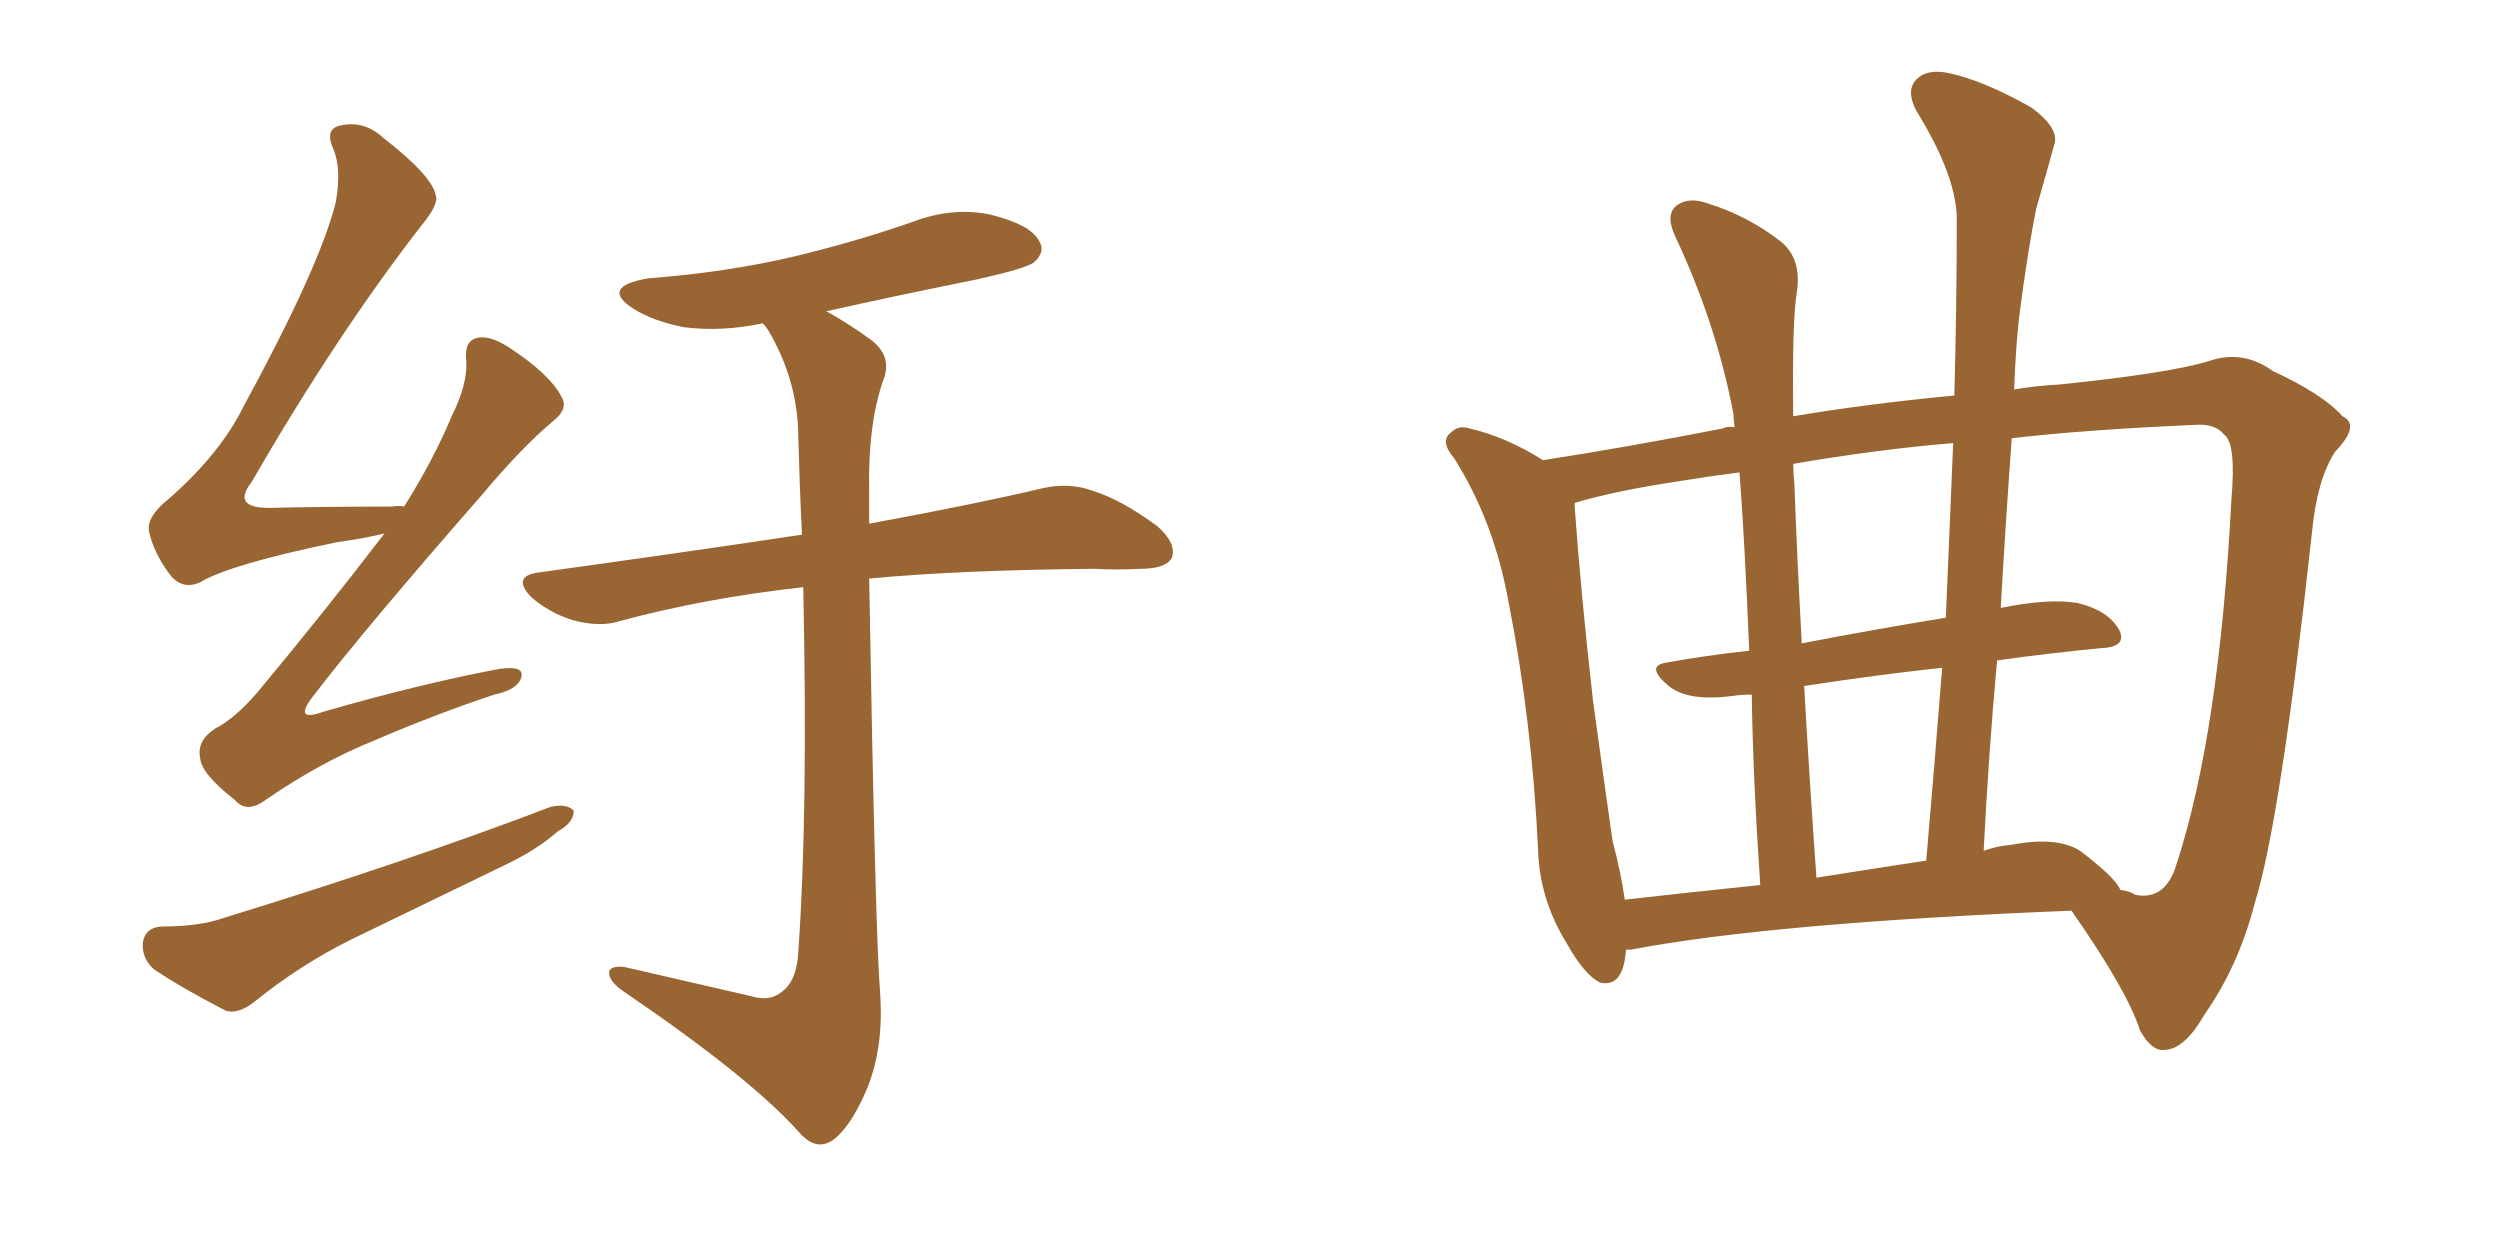 <svg xmlns="http://www.w3.org/2000/svg" xmlns:xlink="http://www.w3.org/1999/xlink" width="300" height="150"><path fill="#996633" padding="10" d="M46.14 64.01L46.14 64.01Q43.80 64.60 40.58 65.04L40.58 65.04Q27.69 67.68 24.02 69.87L24.02 69.87Q22.12 70.75 20.65 69.29L20.65 69.29Q18.46 66.50 17.87 63.72L17.87 63.72Q17.58 61.96 20.36 59.77L20.36 59.77Q26.51 54.35 29.30 48.63L29.30 48.63Q38.38 31.93 40.28 24.32L40.28 24.32Q41.02 20.21 39.99 17.87L39.99 17.87Q38.96 15.53 40.72 15.09L40.72 15.09Q43.65 14.36 46.00 16.55L46.00 16.55Q51.86 21.09 52.29 23.44L52.29 23.44Q52.73 24.46 50.54 27.10L50.54 27.10Q40.43 40.14 30.18 57.86L30.18 57.86Q27.69 61.08 32.67 60.94L32.67 60.94Q39.11 60.79 47.02 60.79L47.02 60.79Q47.90 60.64 48.49 60.79L48.49 60.79Q52.00 55.22 54.20 49.95L54.20 49.95Q56.10 46.14 55.96 43.36L55.96 43.36Q55.66 41.02 57.13 40.58L57.13 40.58Q58.59 40.14 60.94 41.60L60.94 41.60Q65.92 44.82 67.38 47.61L67.38 47.61Q68.26 49.07 66.36 50.54L66.36 50.54Q62.55 53.76 58.01 59.18L58.01 59.18Q43.65 75.59 37.50 83.64L37.50 83.64Q35.16 86.72 38.82 85.40L38.82 85.40Q50.54 82.03 59.91 80.27L59.91 80.27Q62.99 79.83 62.55 81.30L62.55 81.30Q62.11 82.76 59.33 83.35L59.33 83.35Q52.29 85.69 45.12 88.77L45.12 88.77Q38.53 91.41 31.93 95.95L31.93 95.95Q29.59 97.71 28.13 95.95L28.13 95.95Q24.17 92.87 24.02 90.97L24.02 90.97Q23.58 88.92 25.78 87.45L25.78 87.45Q28.13 86.28 30.91 83.06L30.91 83.06Q38.96 73.39 46.14 64.01ZM19.34 111.18L19.34 111.18Q24.02 111.18 26.81 110.16L26.81 110.16Q48.78 103.42 66.06 96.83L66.06 96.83Q67.97 96.39 68.85 97.27L68.85 97.27Q68.85 98.73 66.94 99.76L66.94 99.76Q64.45 101.95 60.79 103.71L60.79 103.71Q51.42 108.25 42.04 112.79L42.04 112.79Q35.89 115.87 30.47 120.26L30.47 120.26Q28.56 121.73 27.10 121.29L27.10 121.29Q21.97 118.65 18.46 116.31L18.46 116.31Q16.99 114.99 17.14 113.09L17.14 113.09Q17.43 111.33 19.34 111.18ZM90.09 119.53L90.09 119.53L90.09 119.53Q92.43 120.26 93.90 118.95L93.90 118.95Q95.65 117.63 95.80 114.11L95.80 114.11Q96.97 97.85 96.39 70.46L96.39 70.46Q84.52 71.78 74.27 74.56L74.27 74.56Q71.92 75.29 68.70 74.41L68.70 74.41Q65.92 73.54 63.72 71.63L63.72 71.63Q61.38 69.14 64.60 68.70L64.60 68.70Q81.59 66.36 96.24 64.16L96.24 64.16Q95.95 58.45 95.80 52.59L95.80 52.59Q95.80 45.70 92.14 39.55L92.14 39.55Q91.70 38.96 91.55 38.82L91.55 38.82Q91.41 38.82 91.41 38.82L91.41 38.82Q86.57 39.84 82.03 39.26L82.03 39.26Q78.37 38.53 76.03 37.06L76.03 37.06Q71.92 34.42 77.78 33.40L77.78 33.40Q87.30 32.67 95.36 30.76L95.36 30.76Q102.69 29.00 109.42 26.66L109.42 26.66Q114.40 24.76 118.95 25.78L118.95 25.78Q123.63 26.95 124.66 28.86L124.66 28.86Q125.54 30.18 124.07 31.49L124.07 31.49Q123.05 32.23 117.19 33.54L117.19 33.54Q107.67 35.45 99.17 37.35L99.17 37.35Q101.81 38.82 104.44 40.72L104.44 40.72Q107.23 42.77 105.91 45.85L105.91 45.85Q104.15 51.12 104.30 58.74L104.30 58.74Q104.30 60.94 104.30 62.84L104.30 62.84Q117.04 60.50 125.10 58.59L125.10 58.59Q128.32 57.86 131.10 58.89L131.10 58.89Q134.47 59.91 138.87 63.13L138.87 63.13Q141.21 65.19 140.63 66.94L140.63 66.94Q139.89 68.26 136.82 68.26L136.82 68.26Q134.03 68.41 131.25 68.26L131.25 68.26Q114.99 68.41 104.30 69.43L104.30 69.43Q105.03 112.06 105.62 119.24L105.62 119.24Q106.05 125.54 104.15 130.37L104.15 130.37Q102.54 134.33 100.63 136.23L100.63 136.23Q98.29 138.57 95.95 135.94L95.95 135.94Q90.09 129.35 75 119.09L75 119.09Q73.24 117.92 73.10 116.89L73.10 116.89Q72.95 115.87 74.85 116.02L74.85 116.02Q82.47 117.77 90.09 119.53ZM195.12 113.96L195.12 113.96Q194.82 118.51 192.04 117.92L192.04 117.92Q190.14 117.04 187.94 113.09L187.94 113.09Q184.72 107.81 184.57 101.95L184.57 101.95Q183.84 86.57 181.05 72.36L181.05 72.36Q179.30 62.55 174.46 54.93L174.46 54.93Q172.71 52.88 174.17 51.86L174.17 51.86Q175.05 50.98 176.37 51.42L176.37 51.42Q180.76 52.44 185.16 55.22L185.16 55.22Q195.56 53.61 206.69 51.42L206.69 51.42Q207.28 51.12 208.15 51.27L208.15 51.27Q208.01 50.24 208.01 49.66L208.01 49.66Q205.96 38.82 200.98 28.27L200.98 28.27Q199.80 25.63 201.27 24.61L201.27 24.61Q202.73 23.58 205.08 24.46L205.08 24.46Q209.77 25.93 213.72 29.00L213.72 29.00Q216.21 31.05 215.63 35.01L215.63 35.01Q215.04 38.38 215.19 49.95L215.19 49.95Q223.83 48.49 234.52 47.46L234.52 47.46Q234.81 36.77 234.81 26.66L234.81 26.66Q234.96 21.39 229.98 13.33L229.98 13.33Q228.66 10.84 229.98 9.52L229.98 9.52Q231.30 8.20 233.94 8.79L233.94 8.79Q238.04 9.67 243.75 12.89L243.75 12.89Q247.12 15.38 246.53 17.29L246.53 17.29Q245.65 20.51 244.34 25.05L244.34 25.05Q243.31 30.18 242.29 38.09L242.29 38.09Q241.85 42.19 241.70 46.73L241.70 46.73Q244.34 46.29 247.12 46.14L247.12 46.14Q260.01 44.82 264.99 43.36L264.99 43.36Q269.09 41.89 272.75 44.53L272.75 44.53Q278.76 47.31 281.10 49.95L281.10 49.95Q283.30 50.98 280.22 54.20L280.22 54.20Q278.03 57.57 277.44 63.87L277.44 63.87Q273.63 98.73 270.56 108.40L270.56 108.40Q268.65 115.87 264.55 121.73L264.55 121.73Q262.21 125.83 259.86 125.98L259.86 125.98Q258.25 126.27 256.79 123.63L256.79 123.63Q255.32 118.95 248.58 109.28L248.58 109.28Q212.55 110.74 195.70 113.96L195.70 113.96Q195.26 113.96 195.12 113.96ZM249.61 102.10L249.61 102.10Q253.86 105.32 254.44 106.79L254.44 106.79Q255.62 106.93 256.20 107.37L256.20 107.37Q259.86 108.11 261.18 103.71L261.18 103.71Q266.31 88.04 267.77 59.91L267.77 59.91Q268.36 53.17 266.89 52.15L266.89 52.15Q265.87 50.83 263.53 50.98L263.53 50.98Q250.20 51.56 241.41 52.59L241.41 52.59Q240.67 62.70 240.09 72.95L240.09 72.95Q245.80 71.78 249.32 72.36L249.32 72.36Q252.98 73.24 254.30 75.59L254.30 75.59Q255.32 77.64 252.10 77.78L252.10 77.78Q245.95 78.37 239.65 79.25L239.65 79.25Q238.62 90.53 238.04 102.10L238.04 102.10Q239.65 101.51 241.41 101.37L241.41 101.37Q246.83 100.34 249.61 102.10ZM217.97 105.32L217.97 105.32Q224.41 104.30 231.15 103.27L231.15 103.27Q232.18 91.26 233.06 80.13L233.06 80.13Q225 81.01 216.50 82.32L216.50 82.32Q217.09 92.87 217.97 105.32ZM194.97 107.96L194.97 107.96Q202.73 107.08 211.23 106.20L211.23 106.20Q210.35 93.16 210.21 83.35L210.21 83.35Q209.03 83.35 208.01 83.50L208.01 83.50Q202.59 84.23 200.24 82.32L200.24 82.32Q197.46 79.98 199.80 79.54L199.80 79.54Q204.64 78.66 209.91 78.08L209.91 78.08Q209.33 64.31 208.74 56.69L208.74 56.69Q205.22 57.13 201.71 57.71L201.71 57.71Q193.80 58.89 188.96 60.35L188.96 60.35Q188.96 60.64 188.96 60.79L188.96 60.79Q189.70 71.19 191.16 84.08L191.16 84.08Q192.48 93.75 193.51 100.93L193.51 100.93Q194.53 104.74 194.97 107.96ZM233.50 74.12L233.50 74.12L233.50 74.12Q233.94 63.28 234.38 53.17L234.38 53.17Q225.44 53.91 215.19 55.66L215.19 55.66Q215.19 56.84 215.33 58.15L215.33 58.15Q215.63 66.50 216.21 77.20L216.21 77.20Q224.56 75.59 233.50 74.12Z"/></svg>